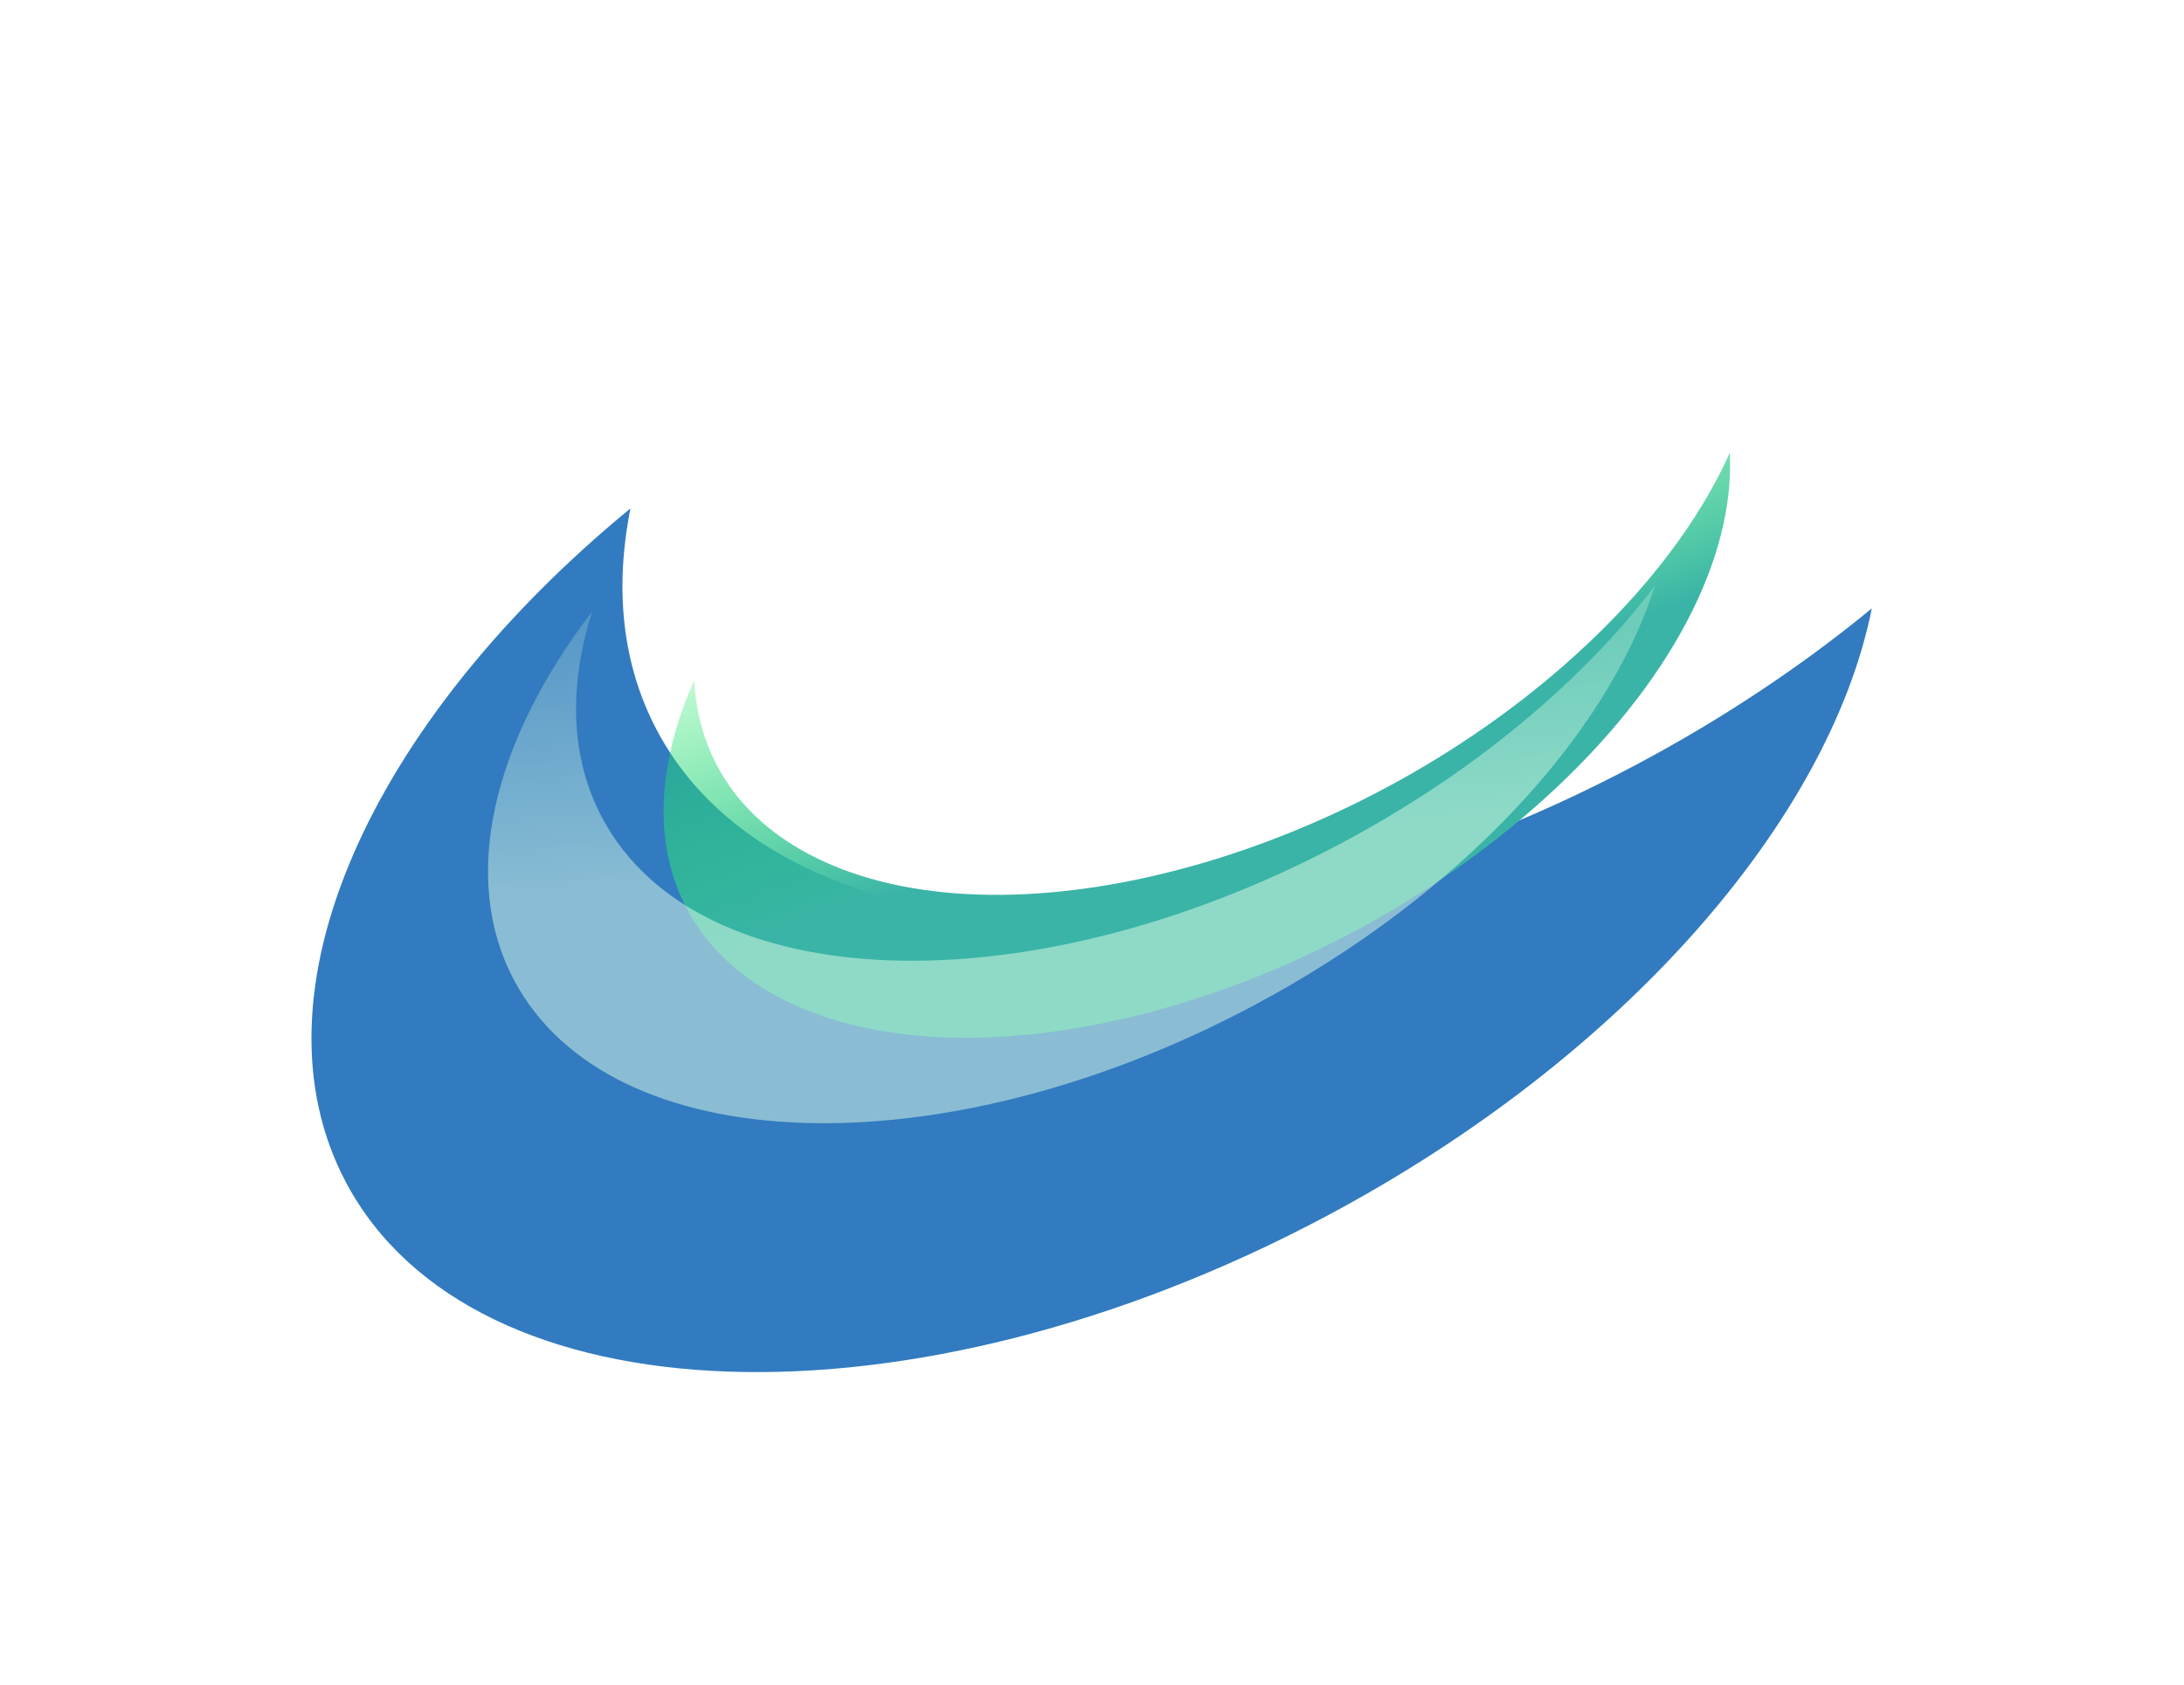 <?xml version="1.0" encoding="UTF-8"?> <svg xmlns="http://www.w3.org/2000/svg" width="2056" height="1586" viewBox="0 0 2056 1586" fill="none"><g filter="url(#filter0_f_2128_138)"><path d="M593.524 478.625C578.416 554.131 585.575 625.733 618.54 687.789C737.943 912.563 1150.67 926.95 1540.4 719.922C1622.37 676.377 1696.8 626.503 1762.12 572.799C1722.5 770.789 1529.77 995.613 1247.64 1145.49C857.911 1352.51 445.18 1338.13 325.776 1113.35C231.488 935.855 348.305 680.244 593.524 478.625Z" fill="#327BC0"></path></g><g filter="url(#filter1_f_2128_138)"><path d="M653.541 640.444C657.297 713.628 697.118 774.798 774.453 810.599C955.105 894.229 1272.04 807.767 1482.35 617.48C1551.24 555.145 1600.15 489.4 1628.42 426.23C1633.43 524.002 1574.08 643.219 1453.81 752.046C1243.5 942.333 926.562 1028.8 745.91 945.166C624.437 888.931 595.515 770.11 653.541 640.444Z" fill="url(#paint0_linear_2128_138)"></path></g><g opacity="0.5" filter="url(#filter2_f_2128_138)"><path d="M557.471 575.65C535.191 645.934 536.741 713.219 566.868 769.932C656.925 939.464 968.22 950.316 1262.16 794.169C1387.3 727.697 1489.11 641.675 1557.84 551.718C1513.52 691.536 1374.89 843.221 1179.27 947.134C885.329 1103.28 574.034 1092.43 483.976 922.897C432.255 825.534 464.752 697.009 557.471 575.65Z" fill="url(#paint1_linear_2128_138)"></path></g><defs><filter id="filter0_f_2128_138" x="-0" y="185.421" width="2055.32" height="1399.6" filterUnits="userSpaceOnUse" color-interpolation-filters="sRGB"><feFlood flood-opacity="0" result="BackgroundImageFix"></feFlood><feBlend mode="normal" in="SourceGraphic" in2="BackgroundImageFix" result="shape"></feBlend><feGaussianBlur stdDeviation="146.602" result="effect1_foregroundBlur_2128_138"></feGaussianBlur></filter><filter id="filter1_f_2128_138" x="467.032" y="268.56" width="1319.35" height="866.179" filterUnits="userSpaceOnUse" color-interpolation-filters="sRGB"><feFlood flood-opacity="0" result="BackgroundImageFix"></feFlood><feBlend mode="normal" in="SourceGraphic" in2="BackgroundImageFix" result="shape"></feBlend><feGaussianBlur stdDeviation="78.835" result="effect1_foregroundBlur_2128_138"></feGaussianBlur></filter><filter id="filter2_f_2128_138" x="332.019" y="424.328" width="1353.21" height="760.562" filterUnits="userSpaceOnUse" color-interpolation-filters="sRGB"><feFlood flood-opacity="0" result="BackgroundImageFix"></feFlood><feBlend mode="normal" in="SourceGraphic" in2="BackgroundImageFix" result="shape"></feBlend><feGaussianBlur stdDeviation="63.695" result="effect1_foregroundBlur_2128_138"></feGaussianBlur></filter><linearGradient id="paint0_linear_2128_138" x1="1347.92" y1="279.416" x2="1518.12" y2="737.831" gradientUnits="userSpaceOnUse"><stop stop-color="#13FD46" stop-opacity="0"></stop><stop offset="0.72" stop-color="#3AB4A7"></stop></linearGradient><linearGradient id="paint1_linear_2128_138" x1="1447.21" y1="309.768" x2="1503.67" y2="931.479" gradientUnits="userSpaceOnUse"><stop stop-color="#D6FFDF" stop-opacity="0"></stop><stop offset="0.72" stop-color="#E2FFE8"></stop></linearGradient></defs></svg> 
